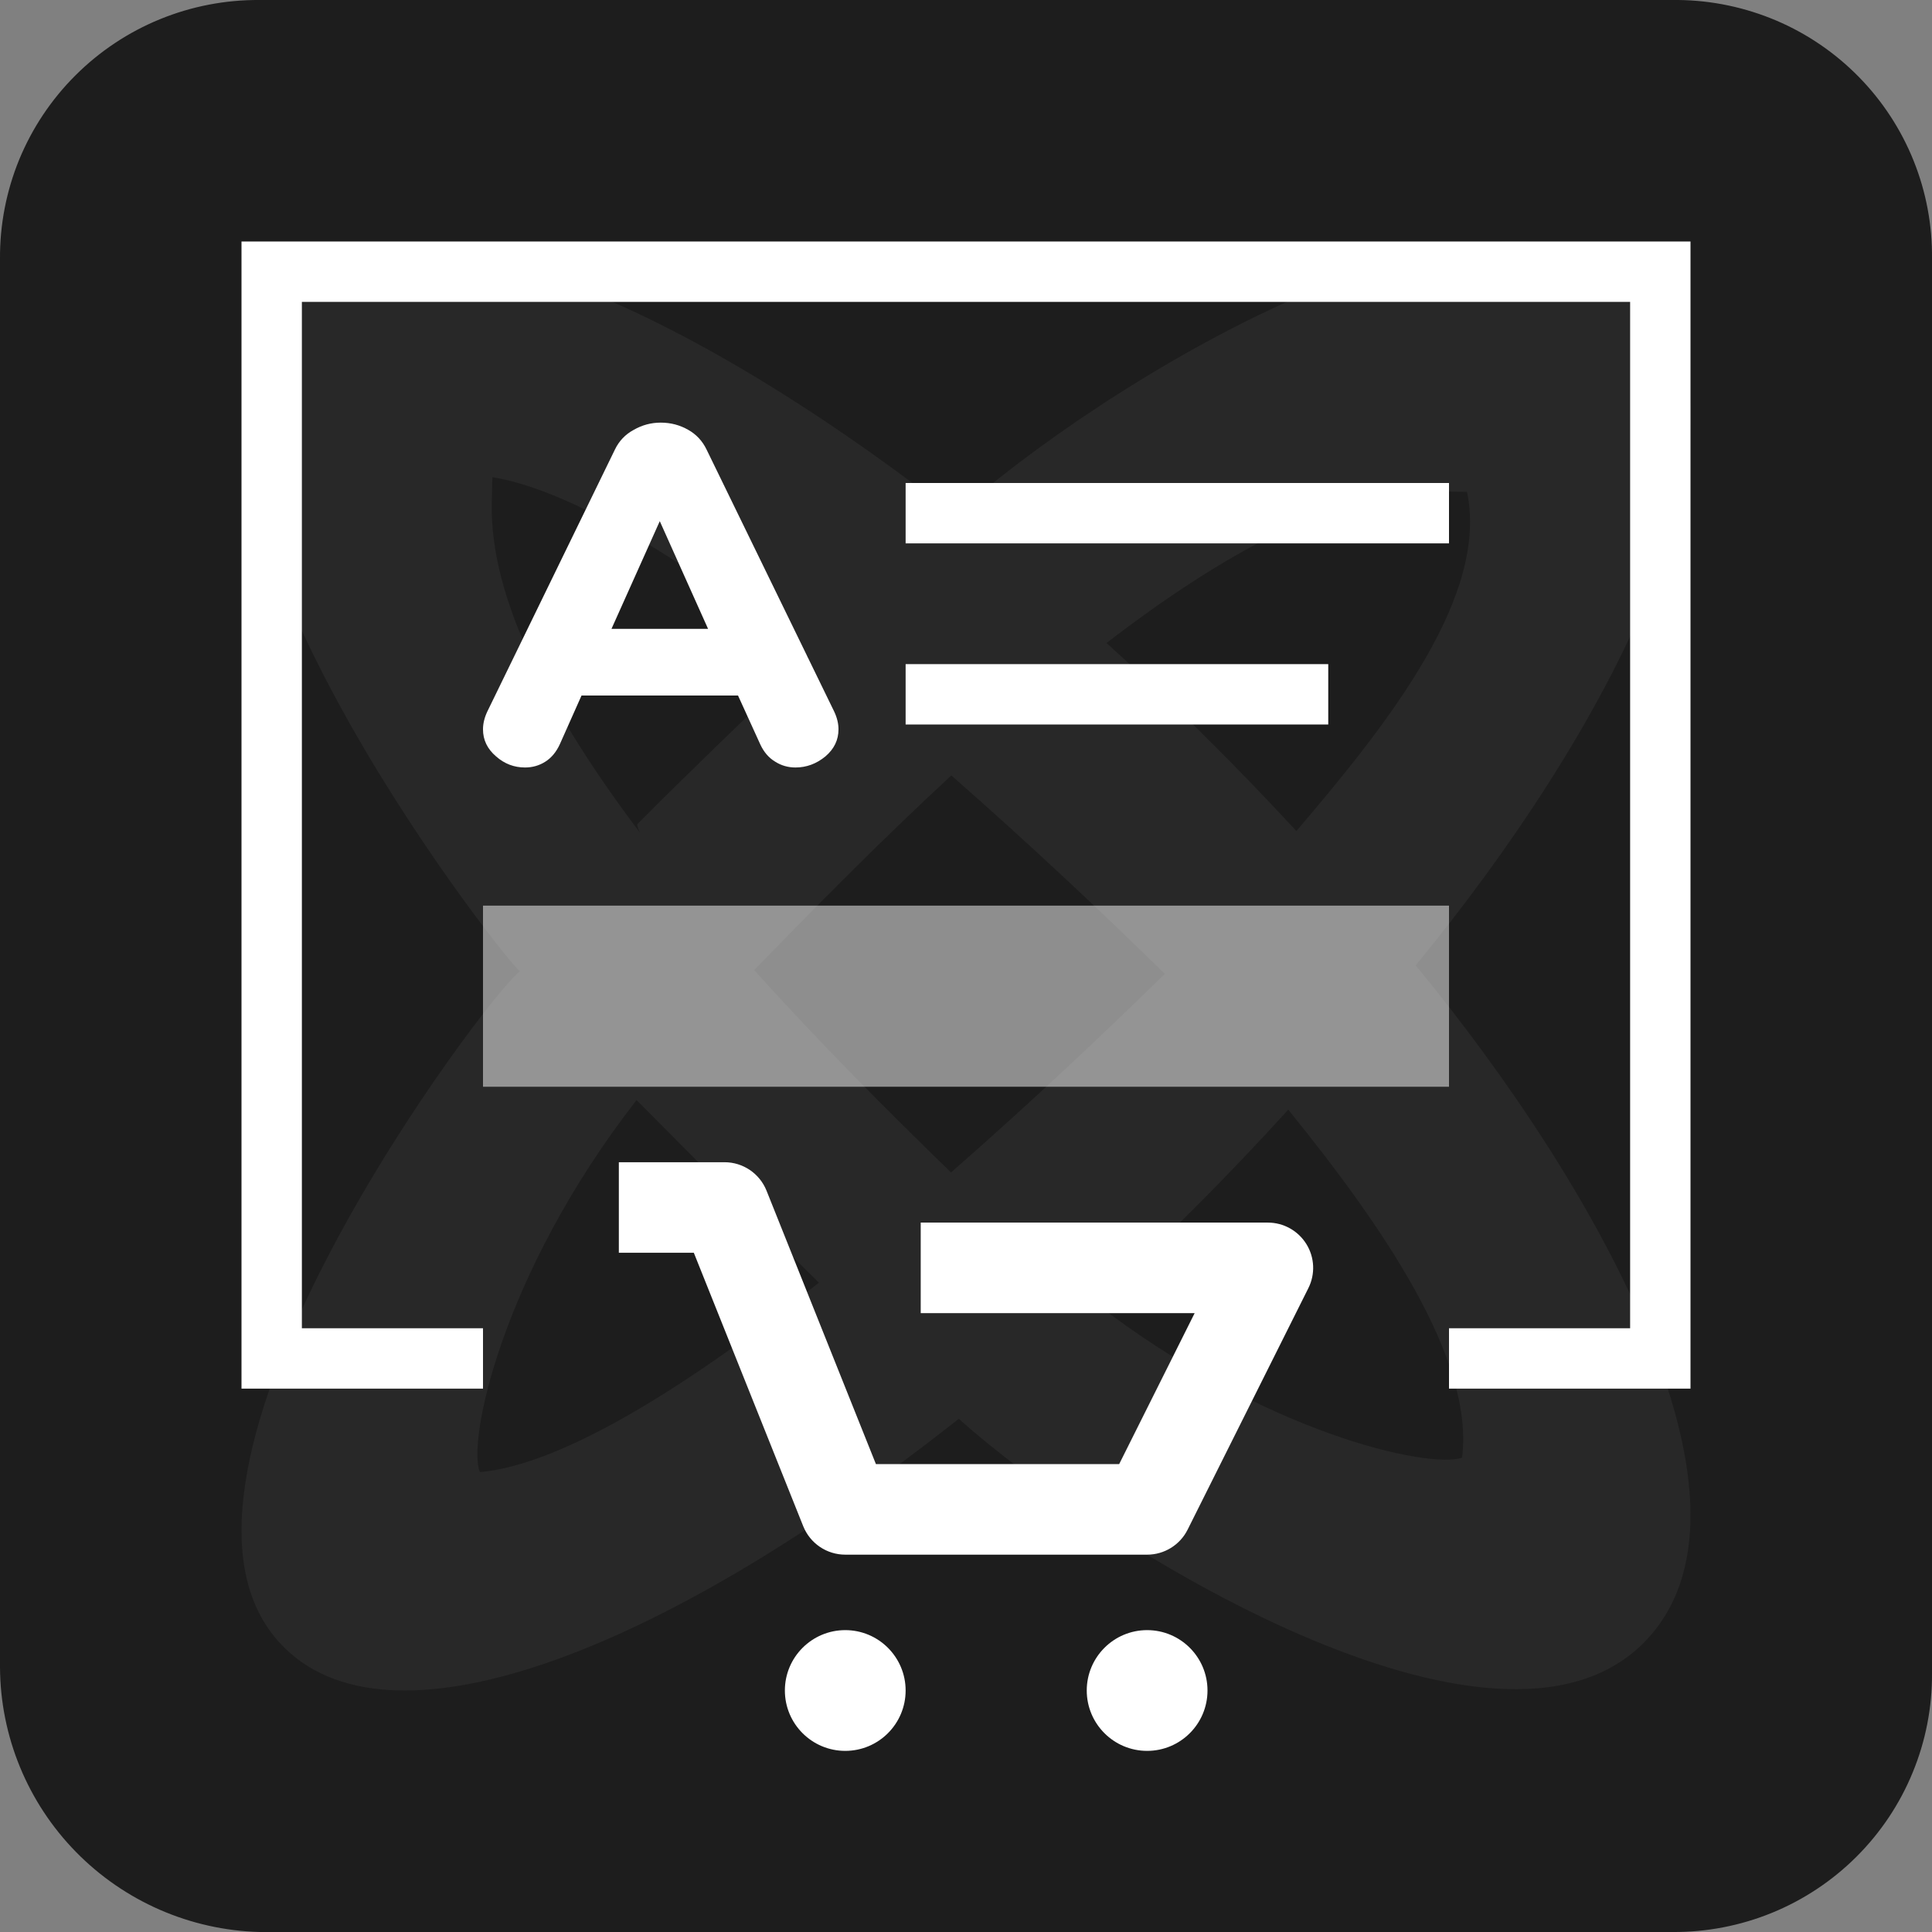 <svg width="32" height="32" viewBox="0 0 32 32" fill="none" xmlns="http://www.w3.org/2000/svg">
<rect x="0" y="0" width="32" height="32" fill="#808080" stroke="none"/>
<g clip-path="url(#clip0)">
<path d="M4.3 -1.62572e-05H27.8C28.358 0.006 28.909 0.123 29.422 0.341C29.936 0.56 30.4 0.878 30.79 1.276C31.18 1.674 31.488 2.145 31.695 2.661C31.903 3.178 32.006 3.73 32 4.287V27.713C32.004 28.277 31.895 28.837 31.68 29.358C31.466 29.88 31.149 30.354 30.749 30.753C30.349 31.152 29.873 31.468 29.35 31.682C28.826 31.896 28.265 32.004 27.7 32H4.3C3.152 31.969 2.062 31.494 1.259 30.675C0.456 29.856 0.005 28.758 0 27.613V4.287C-0.004 3.723 0.105 3.163 0.319 2.641C0.534 2.12 0.851 1.645 1.251 1.247C1.651 0.848 2.126 0.532 2.65 0.318C3.173 0.104 3.734 -0.004 4.3 -1.62572e-05Z" fill="#1D1D1D"/>
<path opacity="0.05" fill-rule="evenodd" clip-rule="evenodd" d="M8.609 16.087C8.579 16.058 8.548 16.025 8.517 15.989C7.776 15.148 2.032 7.576 4.719 4.865C6.567 3 11.092 4.853 15.817 8.536C18.113 6.454 24.754 2.276 27.228 4.772C29.42 6.984 26.559 12.214 23.448 15.989C26.559 19.765 29.42 24.994 27.228 27.207C24.777 29.68 18.233 25.6 15.88 23.5C11.132 27.256 6.575 29.11 4.719 27.3C2.032 24.683 7.683 17.018 8.516 16.176C8.549 16.144 8.579 16.114 8.609 16.087ZM8.146 8.324C8.105 9.93 9.142 11.862 10.601 13.793C10.578 13.746 10.554 13.699 10.554 13.652C11.275 12.925 12.368 11.872 13.397 10.883C11.434 9.35 9.511 8.127 8.155 7.903C8.153 8.038 8.149 8.178 8.146 8.324ZM10.543 18.221C11.009 18.691 12.338 20.029 13.563 21.246C11.442 22.919 9.349 24.254 7.95 24.383C7.735 23.91 8.286 21.125 10.543 18.221ZM24.216 24.144C24.424 22.514 22.894 20.301 21.338 18.38C20.303 19.518 19.227 20.592 18.14 21.58C20.965 23.756 23.677 24.33 24.216 24.144ZM21.472 13.764C23.066 11.901 24.651 9.848 24.299 8.148C24.14 8.145 23.974 8.141 23.801 8.137C22.197 8.095 20.265 9.159 18.328 10.65C19.398 11.618 20.456 12.664 21.472 13.764ZM15.757 12.844C17.077 14 18.315 15.171 19.293 16.13C18.314 17.089 17.075 18.262 15.752 19.419C14.714 18.412 13.57 17.267 12.492 16.068C13.474 15.055 14.588 13.925 15.757 12.844Z" fill="white"/>
<path d="M4 4H28V23H24V22H27V5H5V22H8V23H4V4Z" fill="white"/>
<path fill-rule="evenodd" clip-rule="evenodd" d="M8.072 11.784C8.024 11.885 8 11.984 8 12.08C8 12.256 8.072 12.405 8.216 12.528C8.355 12.651 8.515 12.712 8.696 12.712C8.819 12.712 8.931 12.68 9.032 12.616C9.133 12.552 9.213 12.456 9.272 12.328L9.632 11.52H12.224L12.592 12.328C12.651 12.456 12.733 12.552 12.84 12.616C12.941 12.68 13.053 12.712 13.176 12.712C13.357 12.712 13.523 12.651 13.672 12.528C13.816 12.405 13.888 12.256 13.888 12.08C13.888 11.984 13.864 11.885 13.816 11.784L11.704 7.448C11.635 7.304 11.533 7.195 11.4 7.12C11.261 7.04 11.109 7 10.944 7C10.784 7 10.635 7.04 10.496 7.12C10.357 7.195 10.253 7.304 10.184 7.448L8.072 11.784ZM11.728 10.416H10.128L10.928 8.632L11.728 10.416Z" fill="white"/>
<path d="M24 8H15V9H24V8Z" fill="white"/>
<path d="M15 11H22V12H15V11Z" fill="white"/>
<path d="M10.25 19.25V20.75H11.492L13.304 25.279C13.418 25.563 13.693 25.75 14 25.75H19C19.284 25.75 19.544 25.59 19.671 25.335L21.671 21.335C21.787 21.103 21.775 20.827 21.638 20.606C21.501 20.385 21.26 20.25 21 20.25H15.25V21.75H19.787L18.537 24.25H14.508L12.696 19.721C12.582 19.437 12.307 19.25 12 19.25H10.25Z" fill="white"/>
<path d="M13 28C13 27.448 13.448 27 14 27C14.552 27 15 27.448 15 28C15 28.552 14.552 29 14 29C13.448 29 13 28.552 13 28Z" fill="white"/>
<path d="M19 27C18.448 27 18 27.448 18 28C18 28.552 18.448 29 19 29C19.552 29 20 28.552 20 28C20 27.448 19.552 27 19 27Z" fill="white"/>
<rect x="8" y="15" width="16" height="3" fill="white" fill-opacity="0.5"/>
</g>
<defs>
<clipPath id="clip0">
<rect width="32" height="32" fill="white"/>
</clipPath>
</defs>
</svg>
